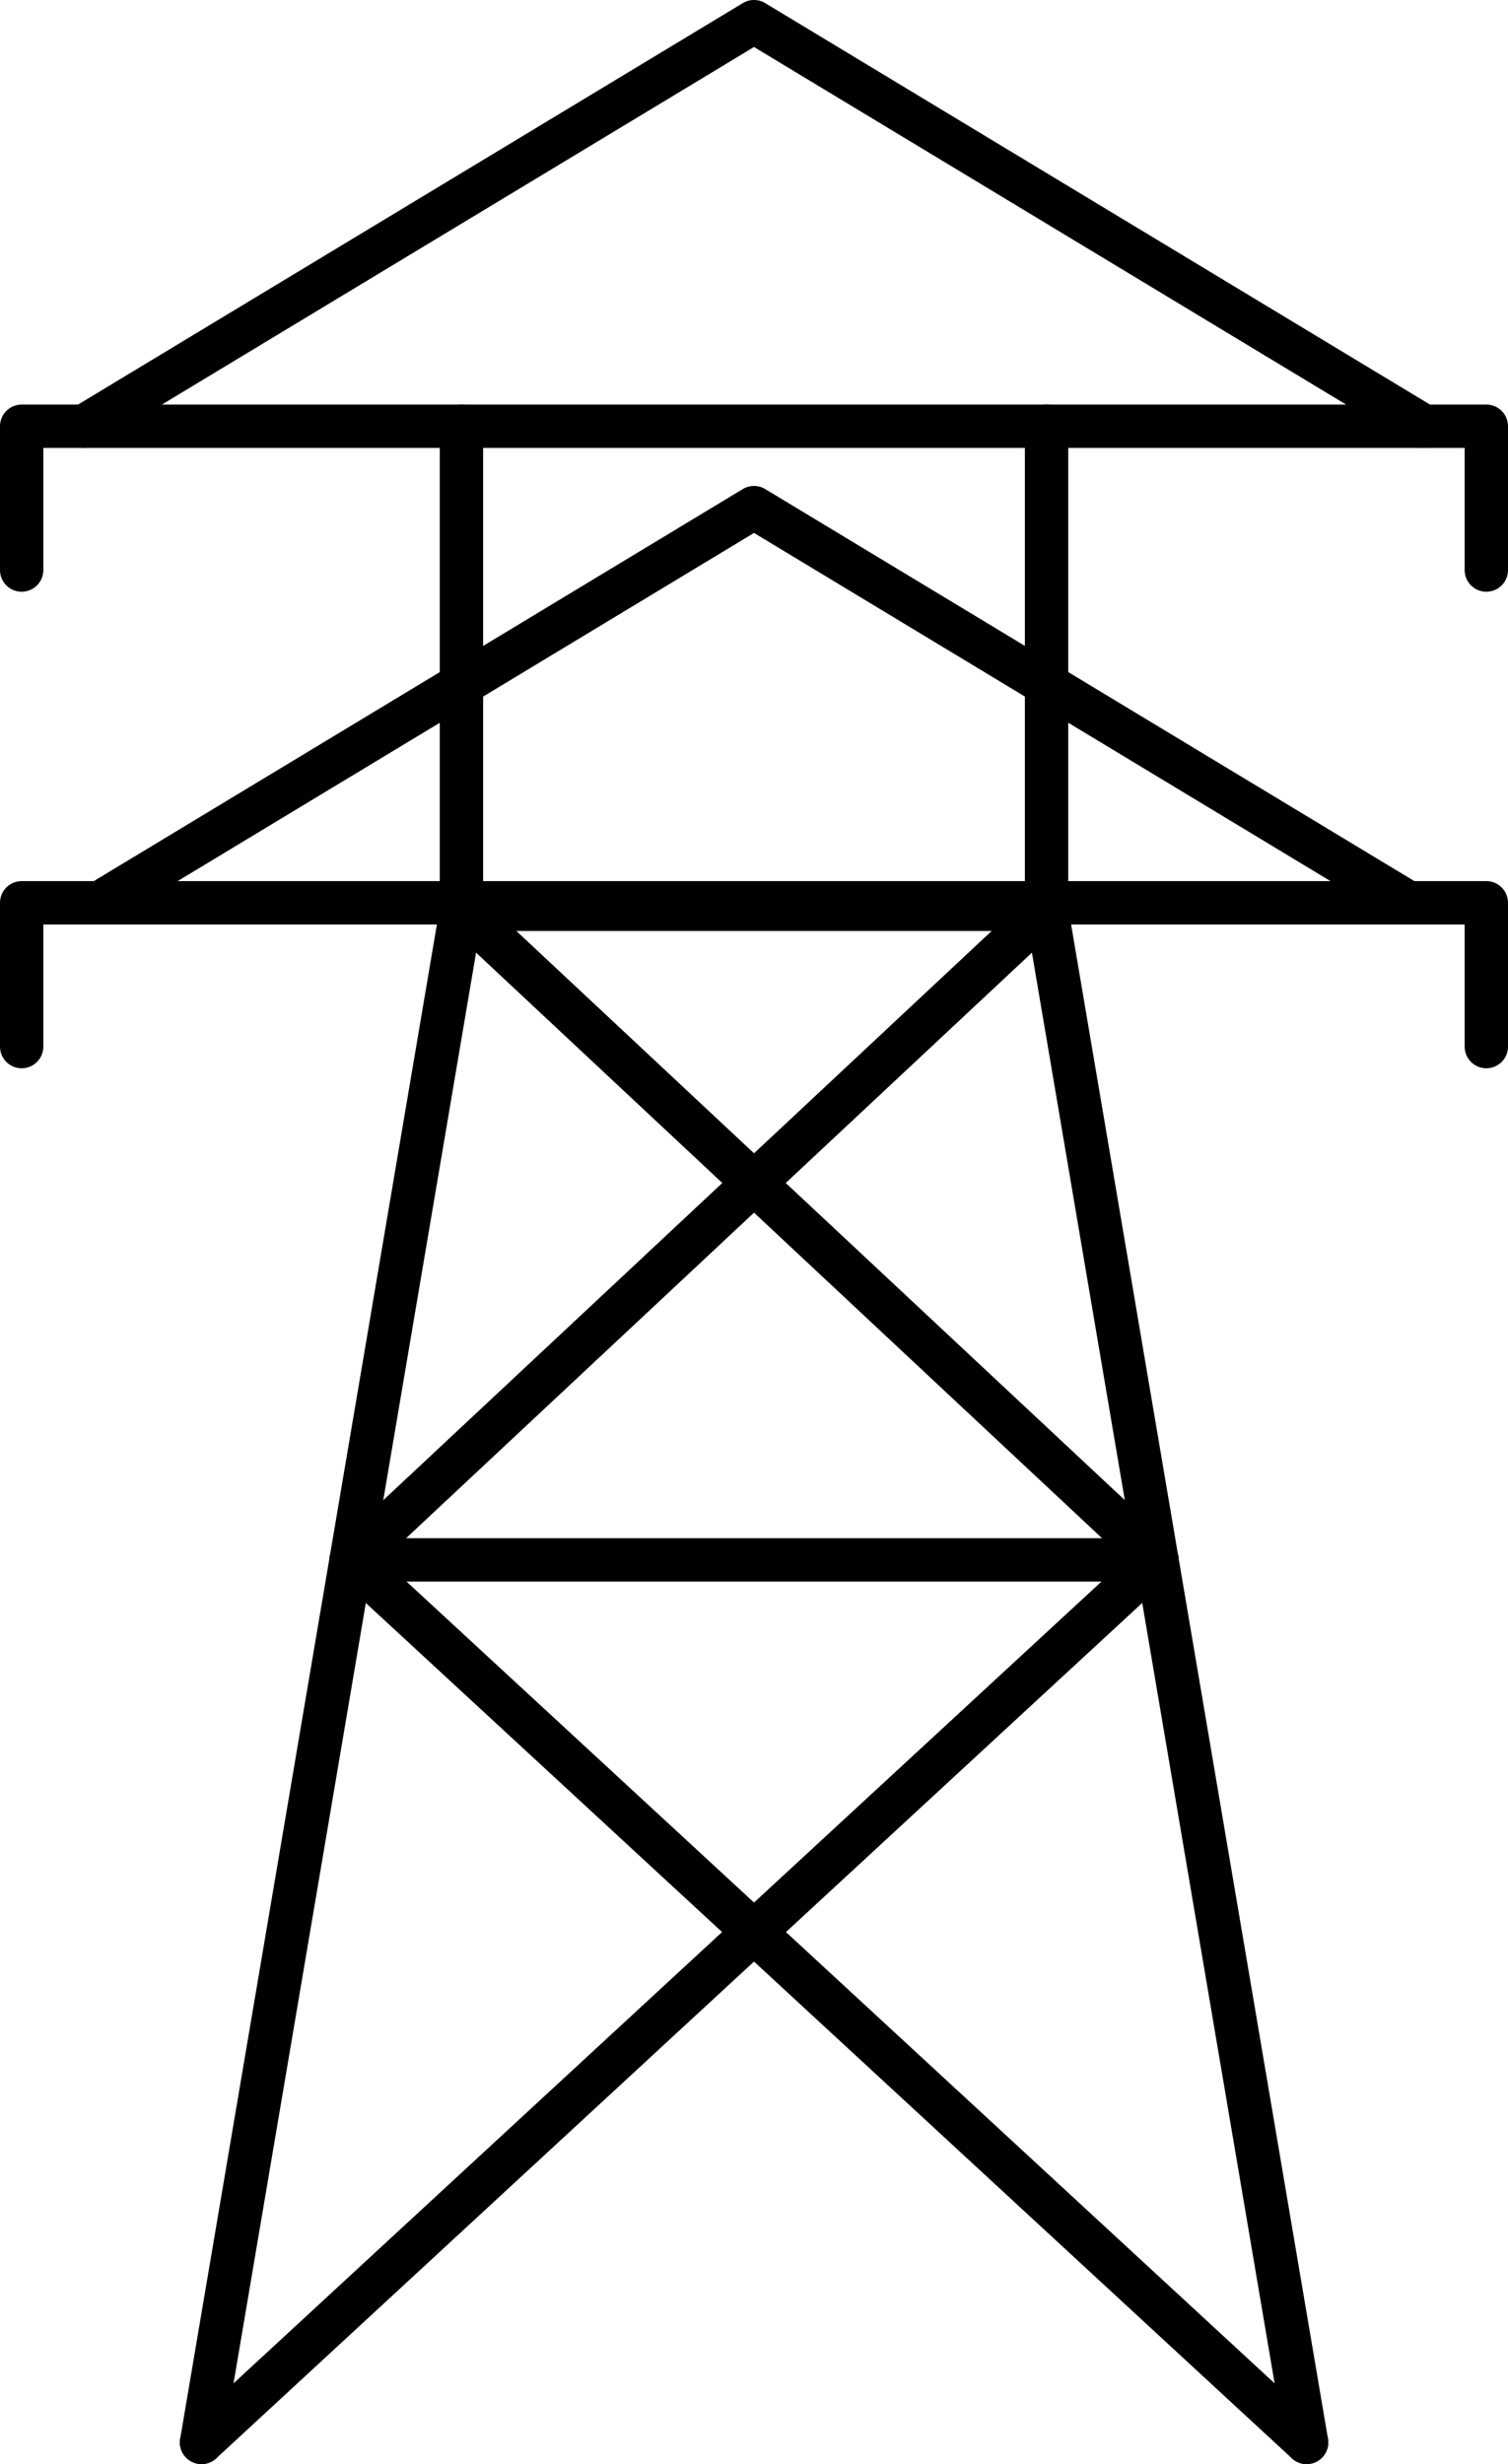 <?xml version="1.0" encoding="UTF-8"?><svg id="Layer_2" xmlns="http://www.w3.org/2000/svg" viewBox="0 0 104.38 170.48"><defs><style>.cls-1{fill:none;stroke:#000;stroke-linecap:round;stroke-linejoin:round;stroke-width:3px;}</style></defs><g id="Layer_1-2"><line class="cls-1" x1="31.94" y1="29.49" x2="31.94" y2="62.91"/><line class="cls-1" x1="72.44" y1="62.91" x2="72.44" y2="29.49"/><polyline class="cls-1" points="13.95 168.98 31.94 62.91 72.44 62.91 90.44 168.98"/><polyline class="cls-1" points="98.56 29.49 52.19 1.5 5.82 29.49"/><polyline class="cls-1" points="97.48 62.46 52.19 35.12 6.91 62.46"/><line class="cls-1" x1="72.44" y1="62.91" x2="24.31" y2="107.92"/><line class="cls-1" x1="31.94" y1="62.91" x2="80.08" y2="107.92"/><line class="cls-1" x1="80.08" y1="107.92" x2="13.95" y2="168.98"/><polyline class="cls-1" points="24.3 107.92 52.19 133.67 90.44 168.98"/><line class="cls-1" x1="80.08" y1="107.92" x2="24.31" y2="107.92"/><polyline class="cls-1" points="102.88 39.44 102.88 29.49 1.5 29.49 1.5 39.44"/><polyline class="cls-1" points="102.88 72.41 102.88 62.46 1.5 62.46 1.5 72.41"/></g></svg>